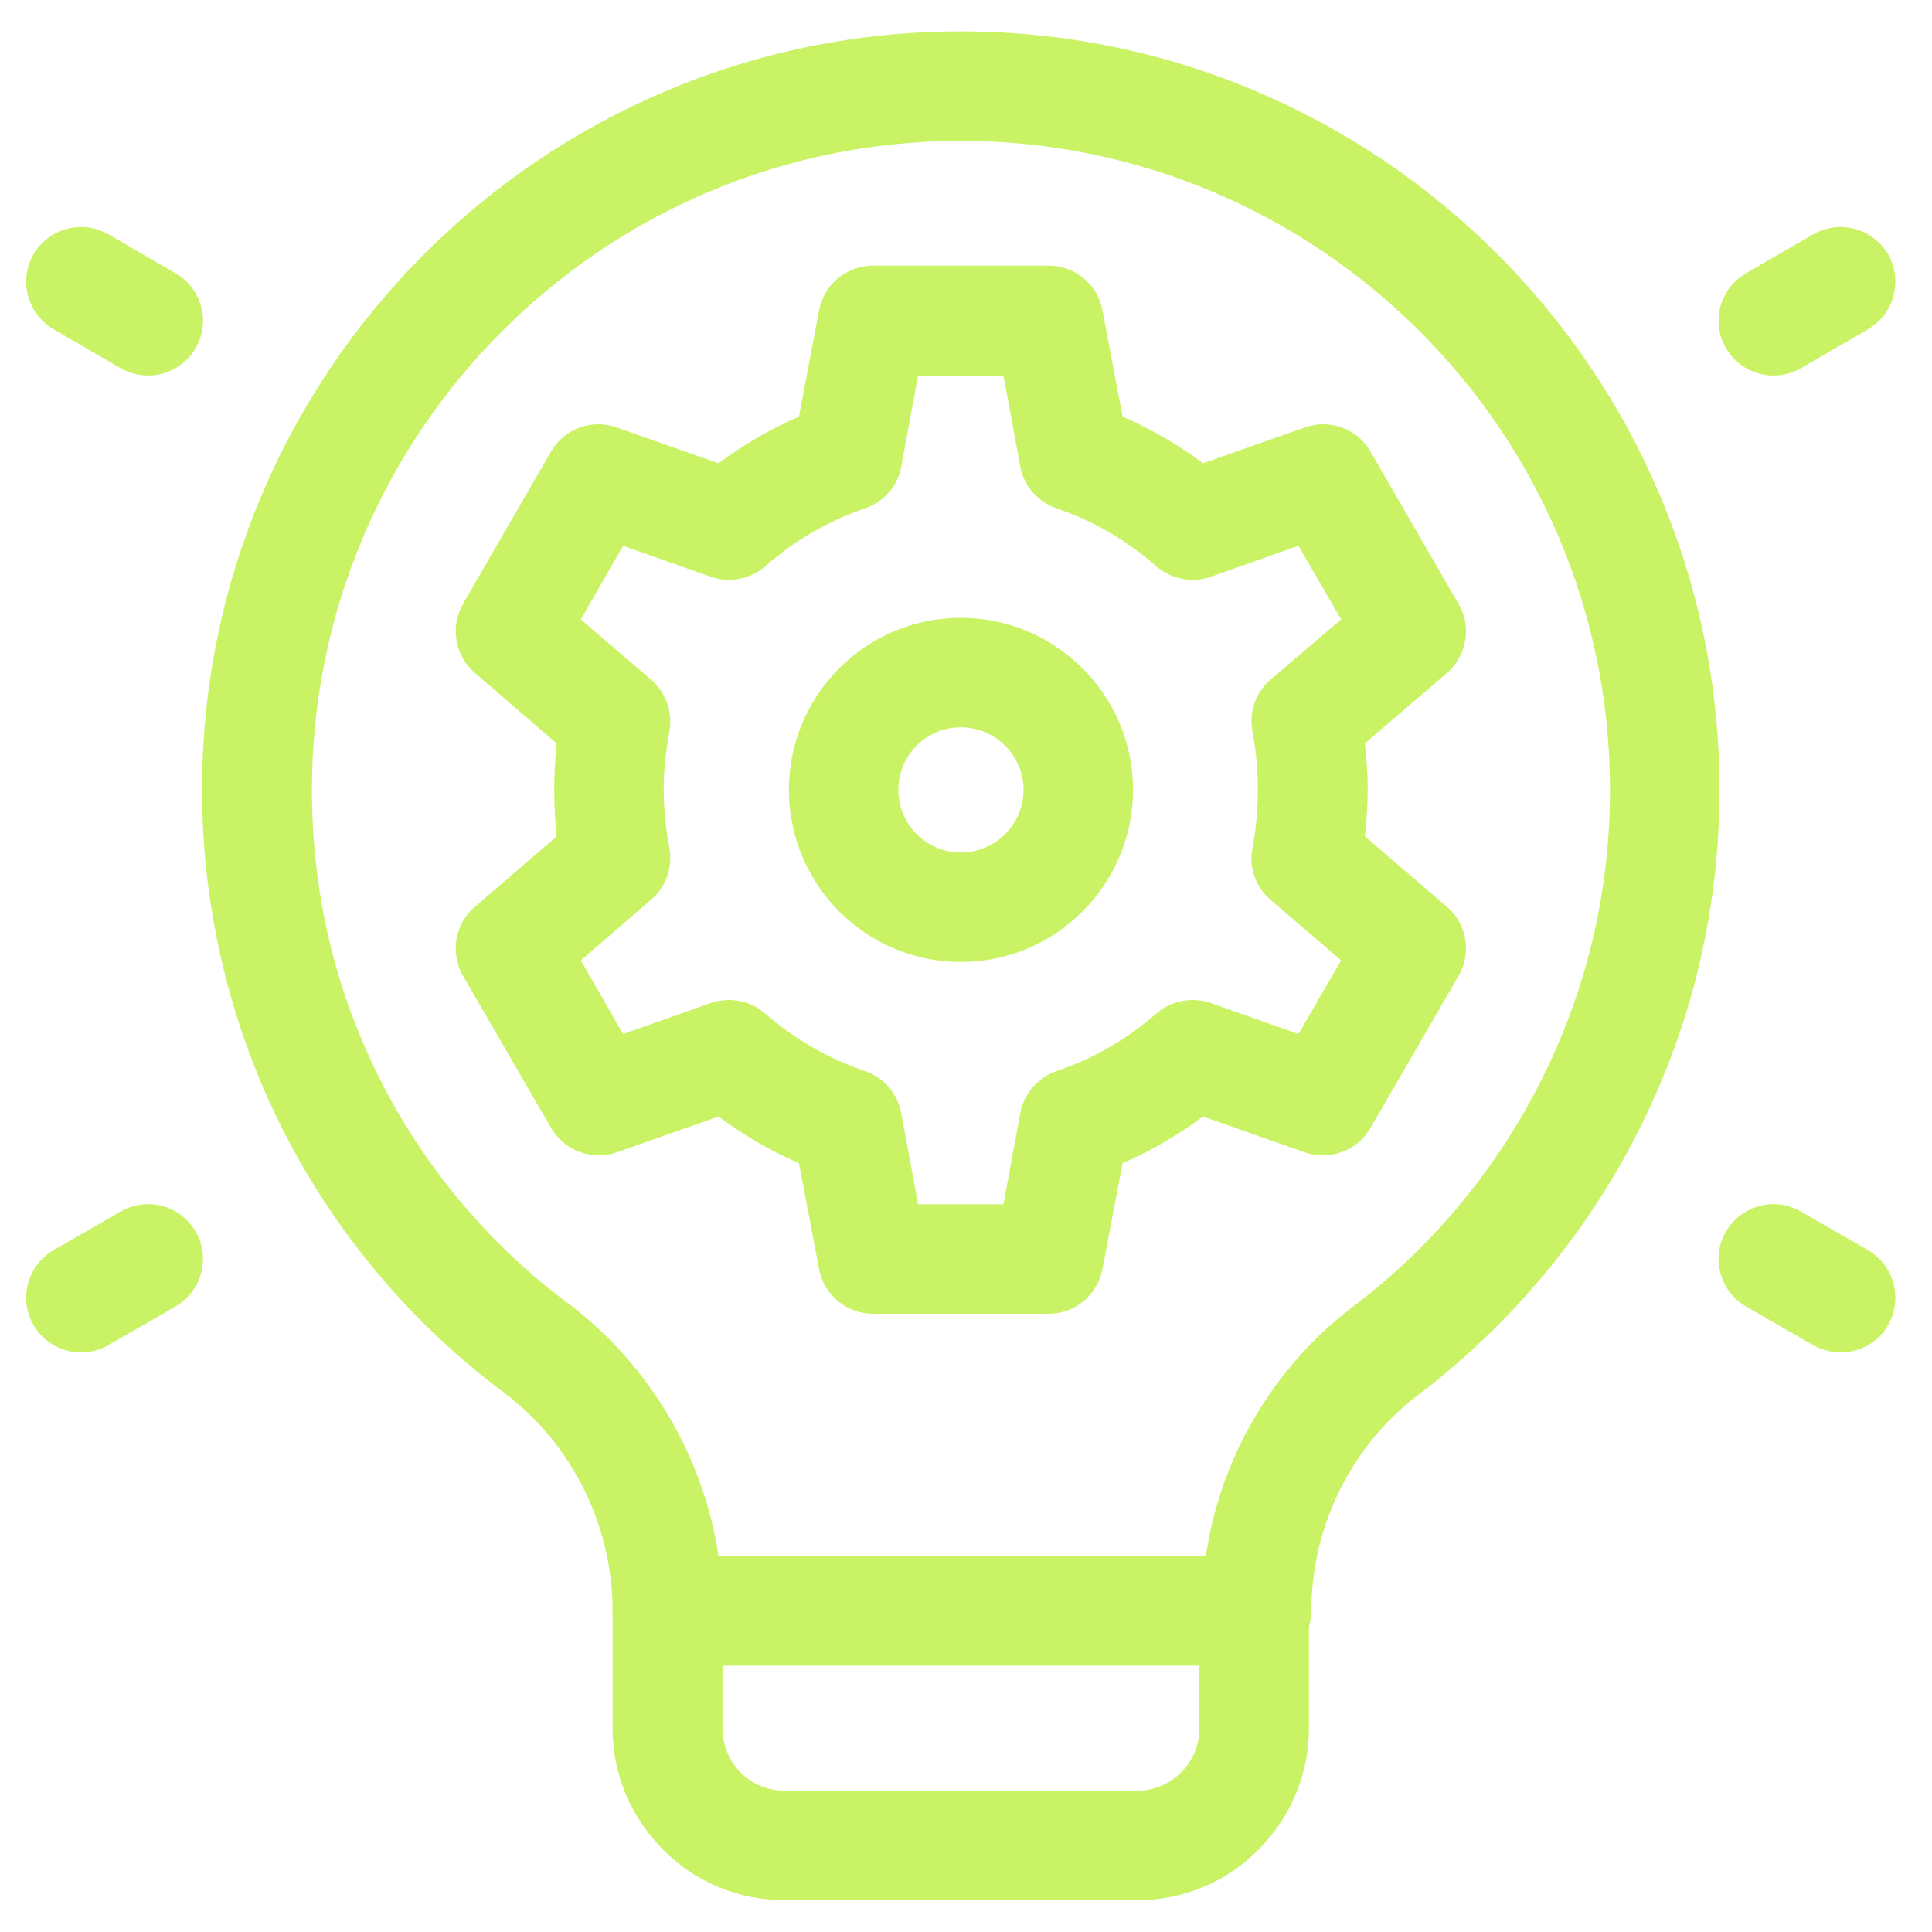 <?xml version="1.0" encoding="UTF-8"?>
<svg xmlns="http://www.w3.org/2000/svg" xmlns:xlink="http://www.w3.org/1999/xlink" width="48" height="48" viewBox="0 0 48 48" fill="none">
  <desc>
			Created with Pixso.
	</desc>
  <defs></defs>
  <mask id="mask1_107" maskUnits="userSpaceOnUse" x="0" y="0" width="48" height="48">
    <g style="mix-blend-mode:normal">
      <rect id="Rectangle 136" width="48" height="48" fill="#C9F364" fill-opacity="1"></rect>
    </g>
  </mask>
  <g mask="url(#mask1_107)">
    <g style="mix-blend-mode:normal">
      <path id="Path 87" d="M26.06 32.64L21.69 32.64C21.03 32.64 20.47 32.17 20.35 31.53L19.85 28.9C19.14 28.59 18.47 28.2 17.85 27.74L15.32 28.63C14.7 28.84 14.02 28.59 13.69 28.02L11.5 24.24C11.18 23.67 11.3 22.95 11.8 22.53L13.83 20.78C13.79 20.4 13.77 20.01 13.77 19.62C13.77 19.24 13.79 18.85 13.83 18.47L11.8 16.72C11.3 16.29 11.18 15.57 11.5 15.01L13.69 11.22C14.02 10.65 14.7 10.4 15.32 10.62L17.85 11.51C18.47 11.05 19.14 10.66 19.85 10.35L20.35 7.71C20.47 7.07 21.03 6.6 21.69 6.6L26.06 6.6C26.71 6.6 27.27 7.07 27.39 7.71L27.89 10.35C28.6 10.66 29.27 11.05 29.89 11.51L32.42 10.62C33.04 10.4 33.72 10.65 34.05 11.22L36.24 15.01C36.57 15.57 36.44 16.29 35.95 16.72L33.91 18.47C33.95 18.85 33.98 19.24 33.98 19.62C33.98 20.01 33.95 20.4 33.91 20.78L35.95 22.53C36.44 22.95 36.57 23.67 36.24 24.24L34.05 28.02C33.73 28.59 33.04 28.84 32.42 28.63L29.89 27.74C29.27 28.2 28.6 28.59 27.89 28.9L27.39 31.53C27.27 32.17 26.71 32.64 26.06 32.64ZM22.81 29.92L24.93 29.92L25.35 27.65C25.44 27.17 25.79 26.77 26.25 26.61C27.17 26.3 28 25.82 28.73 25.18C29.1 24.86 29.62 24.76 30.08 24.92L32.26 25.69L33.32 23.86L31.56 22.35C31.19 22.03 31.02 21.54 31.12 21.06C31.21 20.59 31.25 20.1 31.25 19.62C31.25 19.14 31.21 18.66 31.12 18.19C31.02 17.71 31.19 17.21 31.56 16.89L33.32 15.39L32.26 13.56L30.08 14.33C29.62 14.49 29.1 14.39 28.73 14.07C28 13.43 27.17 12.94 26.25 12.63C25.79 12.47 25.44 12.08 25.35 11.6L24.93 9.33L22.81 9.33L22.39 11.6C22.3 12.08 21.96 12.47 21.49 12.63C20.58 12.94 19.74 13.43 19.01 14.07C18.64 14.39 18.13 14.49 17.66 14.33L15.48 13.56L14.43 15.39L16.18 16.89C16.55 17.21 16.72 17.71 16.63 18.19C16.54 18.66 16.49 19.14 16.49 19.62C16.49 20.1 16.54 20.59 16.63 21.06C16.72 21.54 16.55 22.03 16.18 22.35L14.43 23.86L15.48 25.69L17.66 24.92C18.13 24.76 18.64 24.86 19.01 25.18C19.74 25.82 20.58 26.3 21.49 26.61C21.96 26.77 22.3 27.17 22.39 27.65L22.81 29.92Z" fill="#C9F364" fill-opacity="1" fill-rule="nonzero"></path>
    </g>
  </g>
  <g mask="url(#mask1_107)">
    <g style="mix-blend-mode:normal">
      <path id="Path 88" d="M23.87 23.9C21.51 23.9 19.6 21.98 19.6 19.62C19.6 17.27 21.51 15.35 23.87 15.35C26.23 15.35 28.15 17.27 28.15 19.62C28.15 21.98 26.23 23.9 23.87 23.9ZM23.87 18.07C23.01 18.07 22.32 18.77 22.32 19.62C22.32 20.48 23.01 21.18 23.87 21.18C24.73 21.18 25.43 20.48 25.43 19.62C25.43 18.77 24.73 18.07 23.87 18.07Z" fill="#C9F364" fill-opacity="1" fill-rule="nonzero"></path>
    </g>
  </g>
  <g mask="url(#mask1_107)">
    <g style="mix-blend-mode:normal">
      <path id="Path 89" d="M31.16 41.38L16.59 41.38C15.83 41.38 15.22 40.78 15.22 40.02C15.22 37.92 14.23 35.9 12.55 34.62C10.26 32.92 8.37 30.69 7.07 28.15C5.73 25.54 5.02 22.59 5.02 19.62C5.02 9.23 13.48 0.78 23.87 0.78C34.26 0.78 42.72 9.23 42.72 19.62C42.72 22.62 42.03 25.49 40.68 28.15C39.39 30.69 37.5 32.94 35.23 34.66C33.57 35.92 32.58 37.93 32.58 40.02C32.58 40.77 31.9 41.37 31.16 41.38ZM17.85 38.66L29.96 38.66C30.31 36.24 31.61 34 33.58 32.49C35.54 31.02 37.15 29.09 38.25 26.92C39.41 24.65 40 22.19 40 19.62C40 10.73 32.76 3.5 23.87 3.5C14.98 3.5 7.75 10.73 7.75 19.62C7.75 22.2 8.33 24.65 9.49 26.91C10.6 29.08 12.22 30.99 14.18 32.43C16.16 33.95 17.49 36.22 17.85 38.66Z" fill="#C9F364" fill-opacity="1" fill-rule="nonzero"></path>
    </g>
  </g>
  <g mask="url(#mask1_107)">
    <g style="mix-blend-mode:normal">
      <path id="Path 90" d="M28.24 47.21L19.5 47.21C18.36 47.21 17.28 46.77 16.48 45.96C15.67 45.15 15.22 44.08 15.22 42.94L15.22 40.02C15.22 39.27 15.83 38.66 16.58 38.66L31.16 38.66C31.91 38.66 32.52 39.27 32.52 40.02L32.52 42.94C32.52 44.08 32.07 45.15 31.26 45.96C30.46 46.77 29.39 47.21 28.24 47.21ZM17.95 41.38L17.95 42.94C17.95 43.35 18.11 43.74 18.4 44.04C18.69 44.33 19.08 44.49 19.5 44.49L28.24 44.49C28.66 44.49 29.05 44.33 29.34 44.04C29.64 43.74 29.8 43.35 29.8 42.94L29.8 41.38L17.95 41.38Z" fill="#C9F364" fill-opacity="1" fill-rule="nonzero"></path>
    </g>
  </g>
  <g mask="url(#mask1_107)">
    <g style="mix-blend-mode:normal">
      <path id="Path 91" d="M3.68 9.33C3.45 9.33 3.22 9.27 3 9.15L1.33 8.18C0.68 7.8 0.46 6.97 0.83 6.32C1.21 5.67 2.04 5.45 2.69 5.82L4.36 6.79C5.01 7.16 5.24 8 4.86 8.65C4.61 9.08 4.15 9.33 3.68 9.33Z" fill="#C9F364" fill-opacity="1" fill-rule="nonzero"></path>
    </g>
  </g>
  <g mask="url(#mask1_107)">
    <g style="mix-blend-mode:normal">
      <path id="Path 92" d="M45.73 33.6C45.5 33.6 45.26 33.54 45.05 33.42L43.38 32.46C42.73 32.08 42.5 31.25 42.88 30.6C43.26 29.95 44.09 29.72 44.74 30.1L46.41 31.06C47.06 31.44 47.28 32.27 46.91 32.92C46.66 33.36 46.2 33.6 45.73 33.6Z" fill="#C9F364" fill-opacity="1" fill-rule="nonzero"></path>
    </g>
  </g>
  <g mask="url(#mask1_107)">
    <g style="mix-blend-mode:normal">
      <path id="Path 93" d="M44.06 9.33C43.59 9.33 43.13 9.08 42.88 8.65C42.5 8 42.73 7.16 43.38 6.79L45.05 5.82C45.7 5.45 46.53 5.67 46.91 6.32C47.28 6.97 47.06 7.8 46.41 8.18L44.74 9.15C44.53 9.27 44.29 9.33 44.06 9.33Z" fill="#C9F364" fill-opacity="1" fill-rule="nonzero"></path>
    </g>
  </g>
  <g mask="url(#mask1_107)">
    <g style="mix-blend-mode:normal">
      <path id="Path 94" d="M2.01 33.6C1.54 33.6 1.09 33.36 0.83 32.92C0.46 32.27 0.68 31.44 1.33 31.06L3 30.1C3.65 29.72 4.49 29.95 4.86 30.6C5.24 31.25 5.01 32.08 4.36 32.46L2.69 33.42C2.48 33.54 2.25 33.6 2.01 33.6Z" fill="#C9F364" fill-opacity="1" fill-rule="nonzero"></path>
    </g>
  </g>
</svg>
